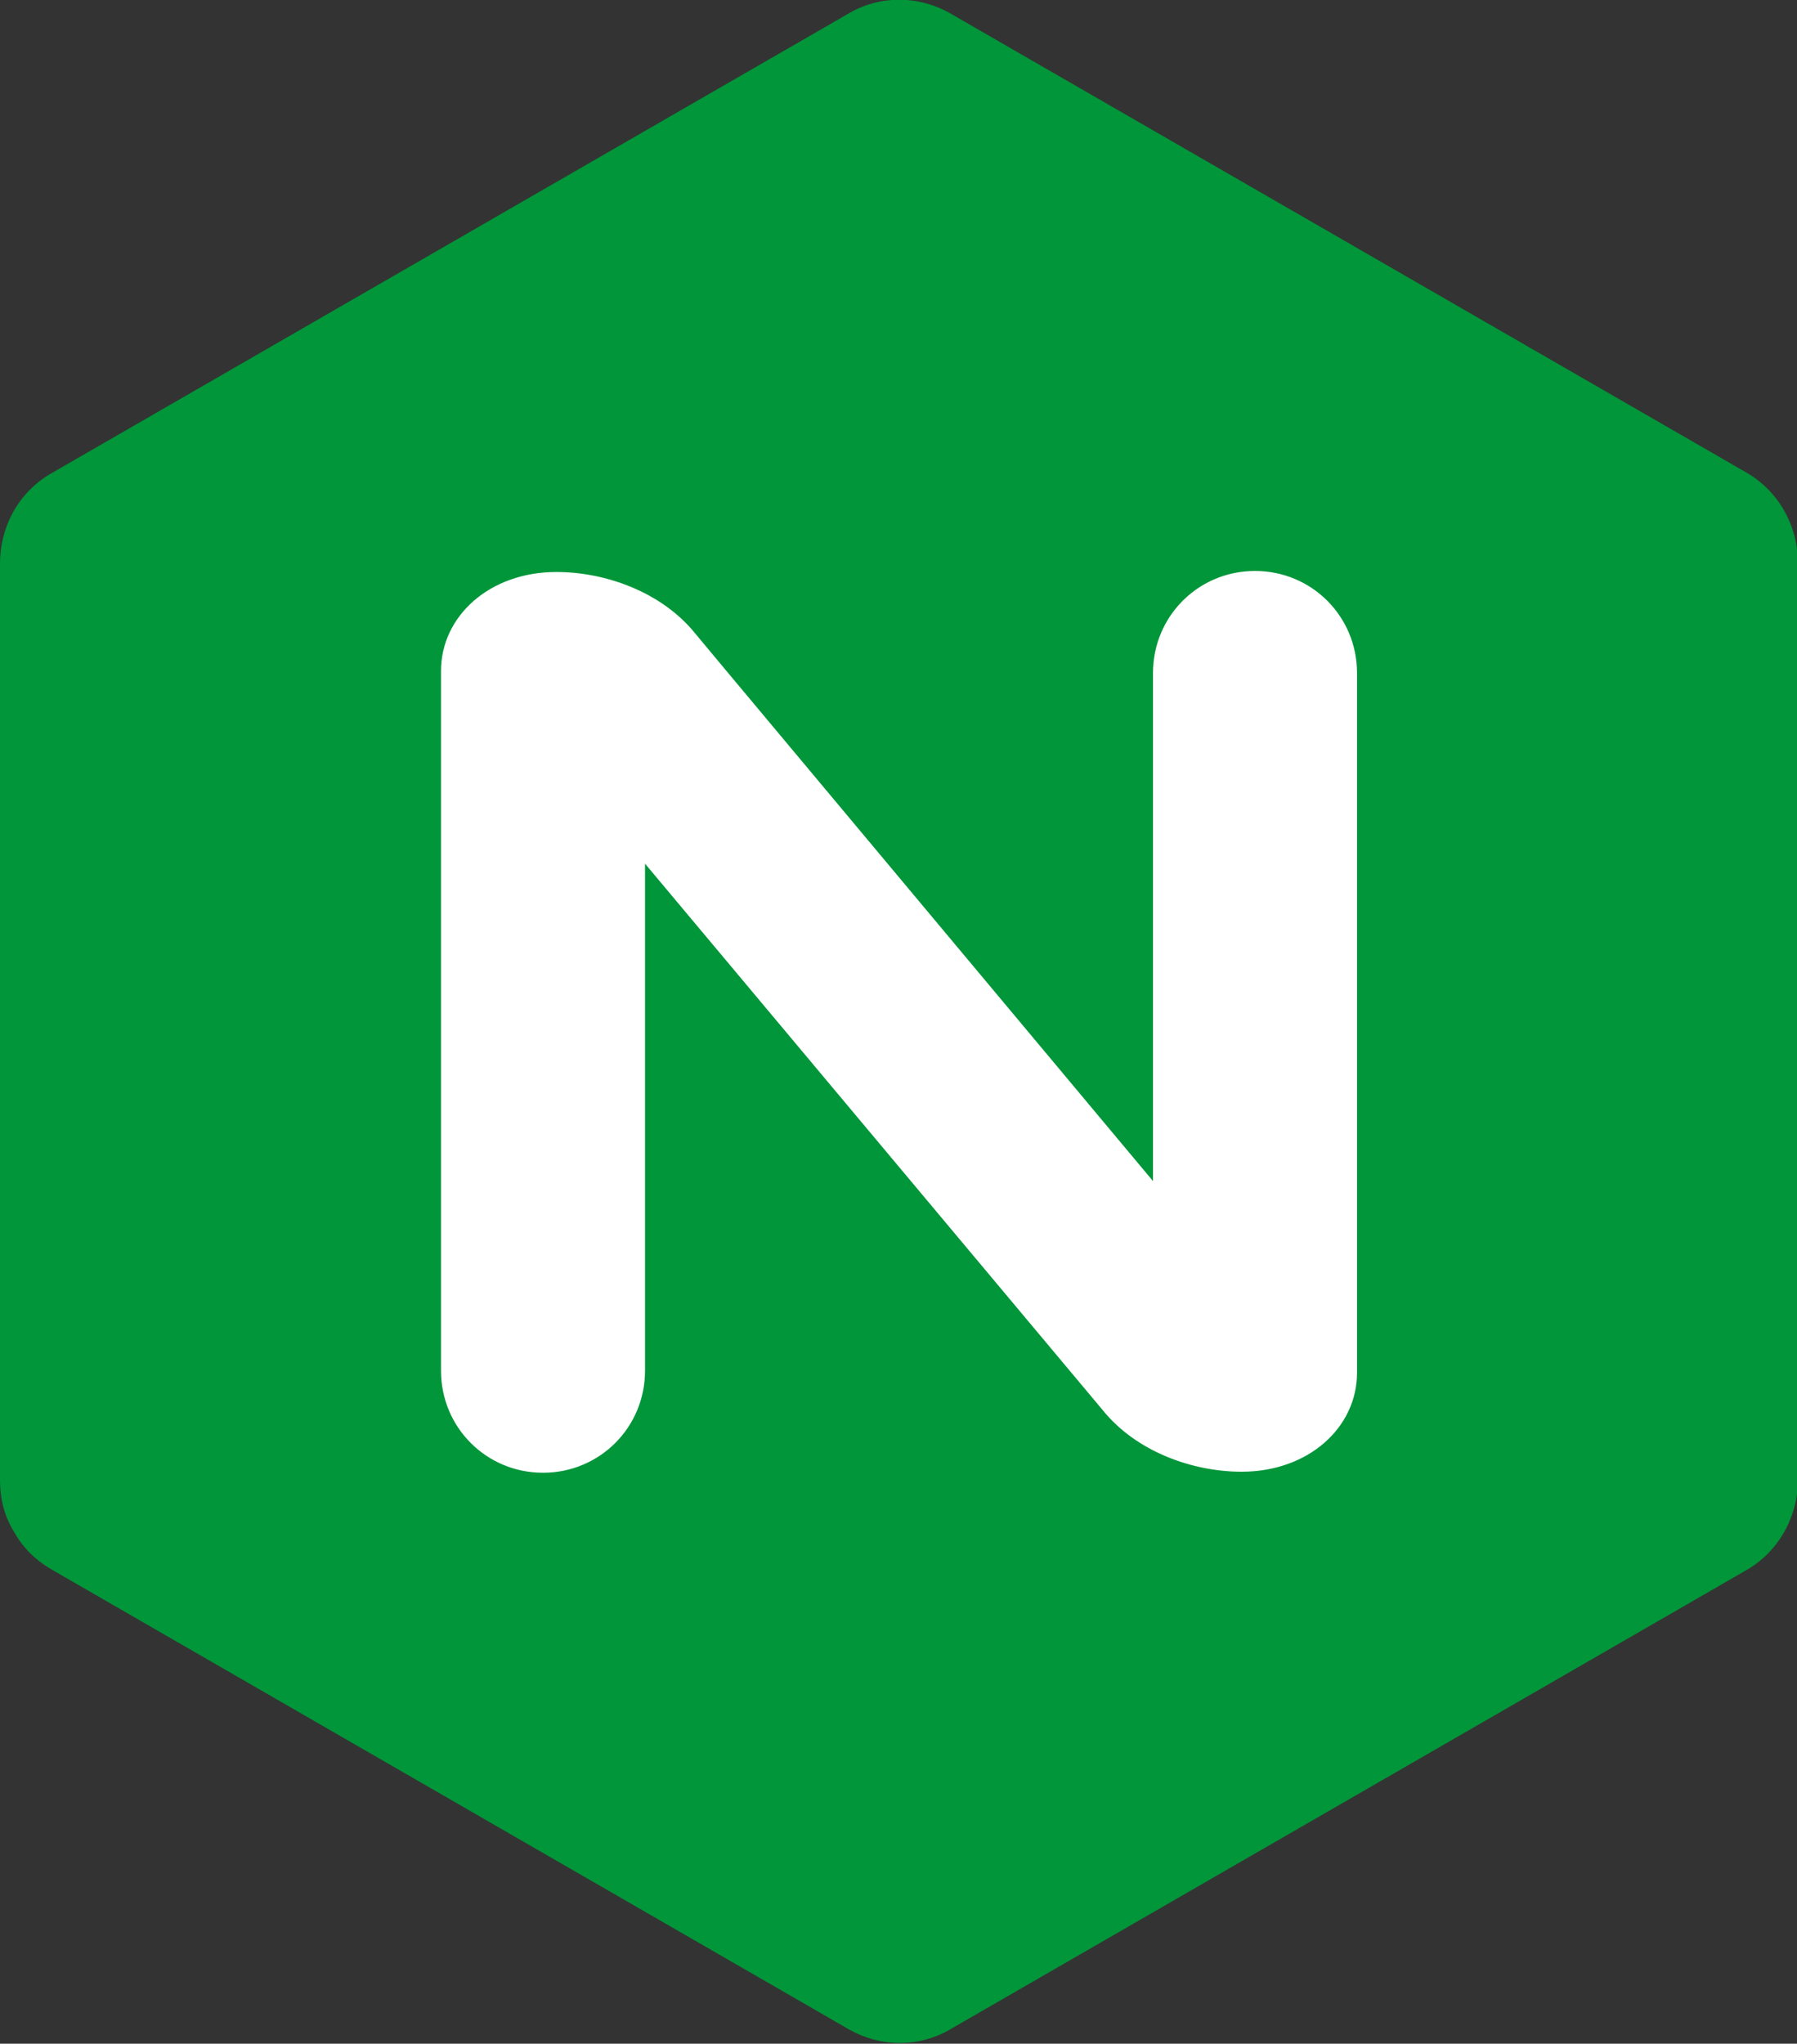 <?xml version="1.0" encoding="utf-8"?>
<!-- Generator: Adobe Illustrator 23.0.3, SVG Export Plug-In . SVG Version: 6.00 Build 0)  -->
<svg version="1.1" id="Layer_1" xmlns="http://www.w3.org/2000/svg" xmlns:xlink="http://www.w3.org/1999/xlink" x="0px" y="0px"
	 viewBox="0 0 174.4 198.3" style="enable-background:new 0 0 174.4 198.3;" xml:space="preserve">
<rect x="0" y="0" width="174.4" height="198.3" fill="#333333" stroke="none"/>
<style type="text/css">
	.st0{fill:#009639;}
	.st1{fill:#FFFFFF;}
</style>
<title>NGINX Logo White Endorsement RGB</title>
<path class="st0" d="M1.4,148.7c0.9,1.6,2.2,2.8,3.8,3.7l77,44.4l0,0c3.2,1.9,7.1,1.9,10.2,0l77-44.4c3.2-1.8,5.1-5.2,5.1-8.9V54.7
	l0,0c0-3.7-1.9-7.1-5.1-8.9l-77-44.4v0c-3.2-1.9-7.1-1.9-10.2,0v0l-77,44.4C1.9,47.6,0,51,0,54.7l0,0v88.9
	C0,145.4,0.4,147.1,1.4,148.7"/>
<path class="st1" d="M62.6,133c0,5.5-4.4,9.9-9.9,9.9s-9.9-4.4-9.9-9.9l0,0l0-67.9c0-5.3,4.7-9.6,11.2-9.6c4.7,0,10.2,1.9,13.5,6
	l3,3.6l41.4,49.5V65.3h0c0-5.5,4.4-9.9,9.9-9.9c5.5,0,9.9,4.4,9.9,9.9h0l0,67.9c0,5.3-4.7,9.6-11.2,9.6c-4.7,0-10.2-1.9-13.5-6
	L62.6,83.8L62.6,133L62.6,133z"/>
</svg>
